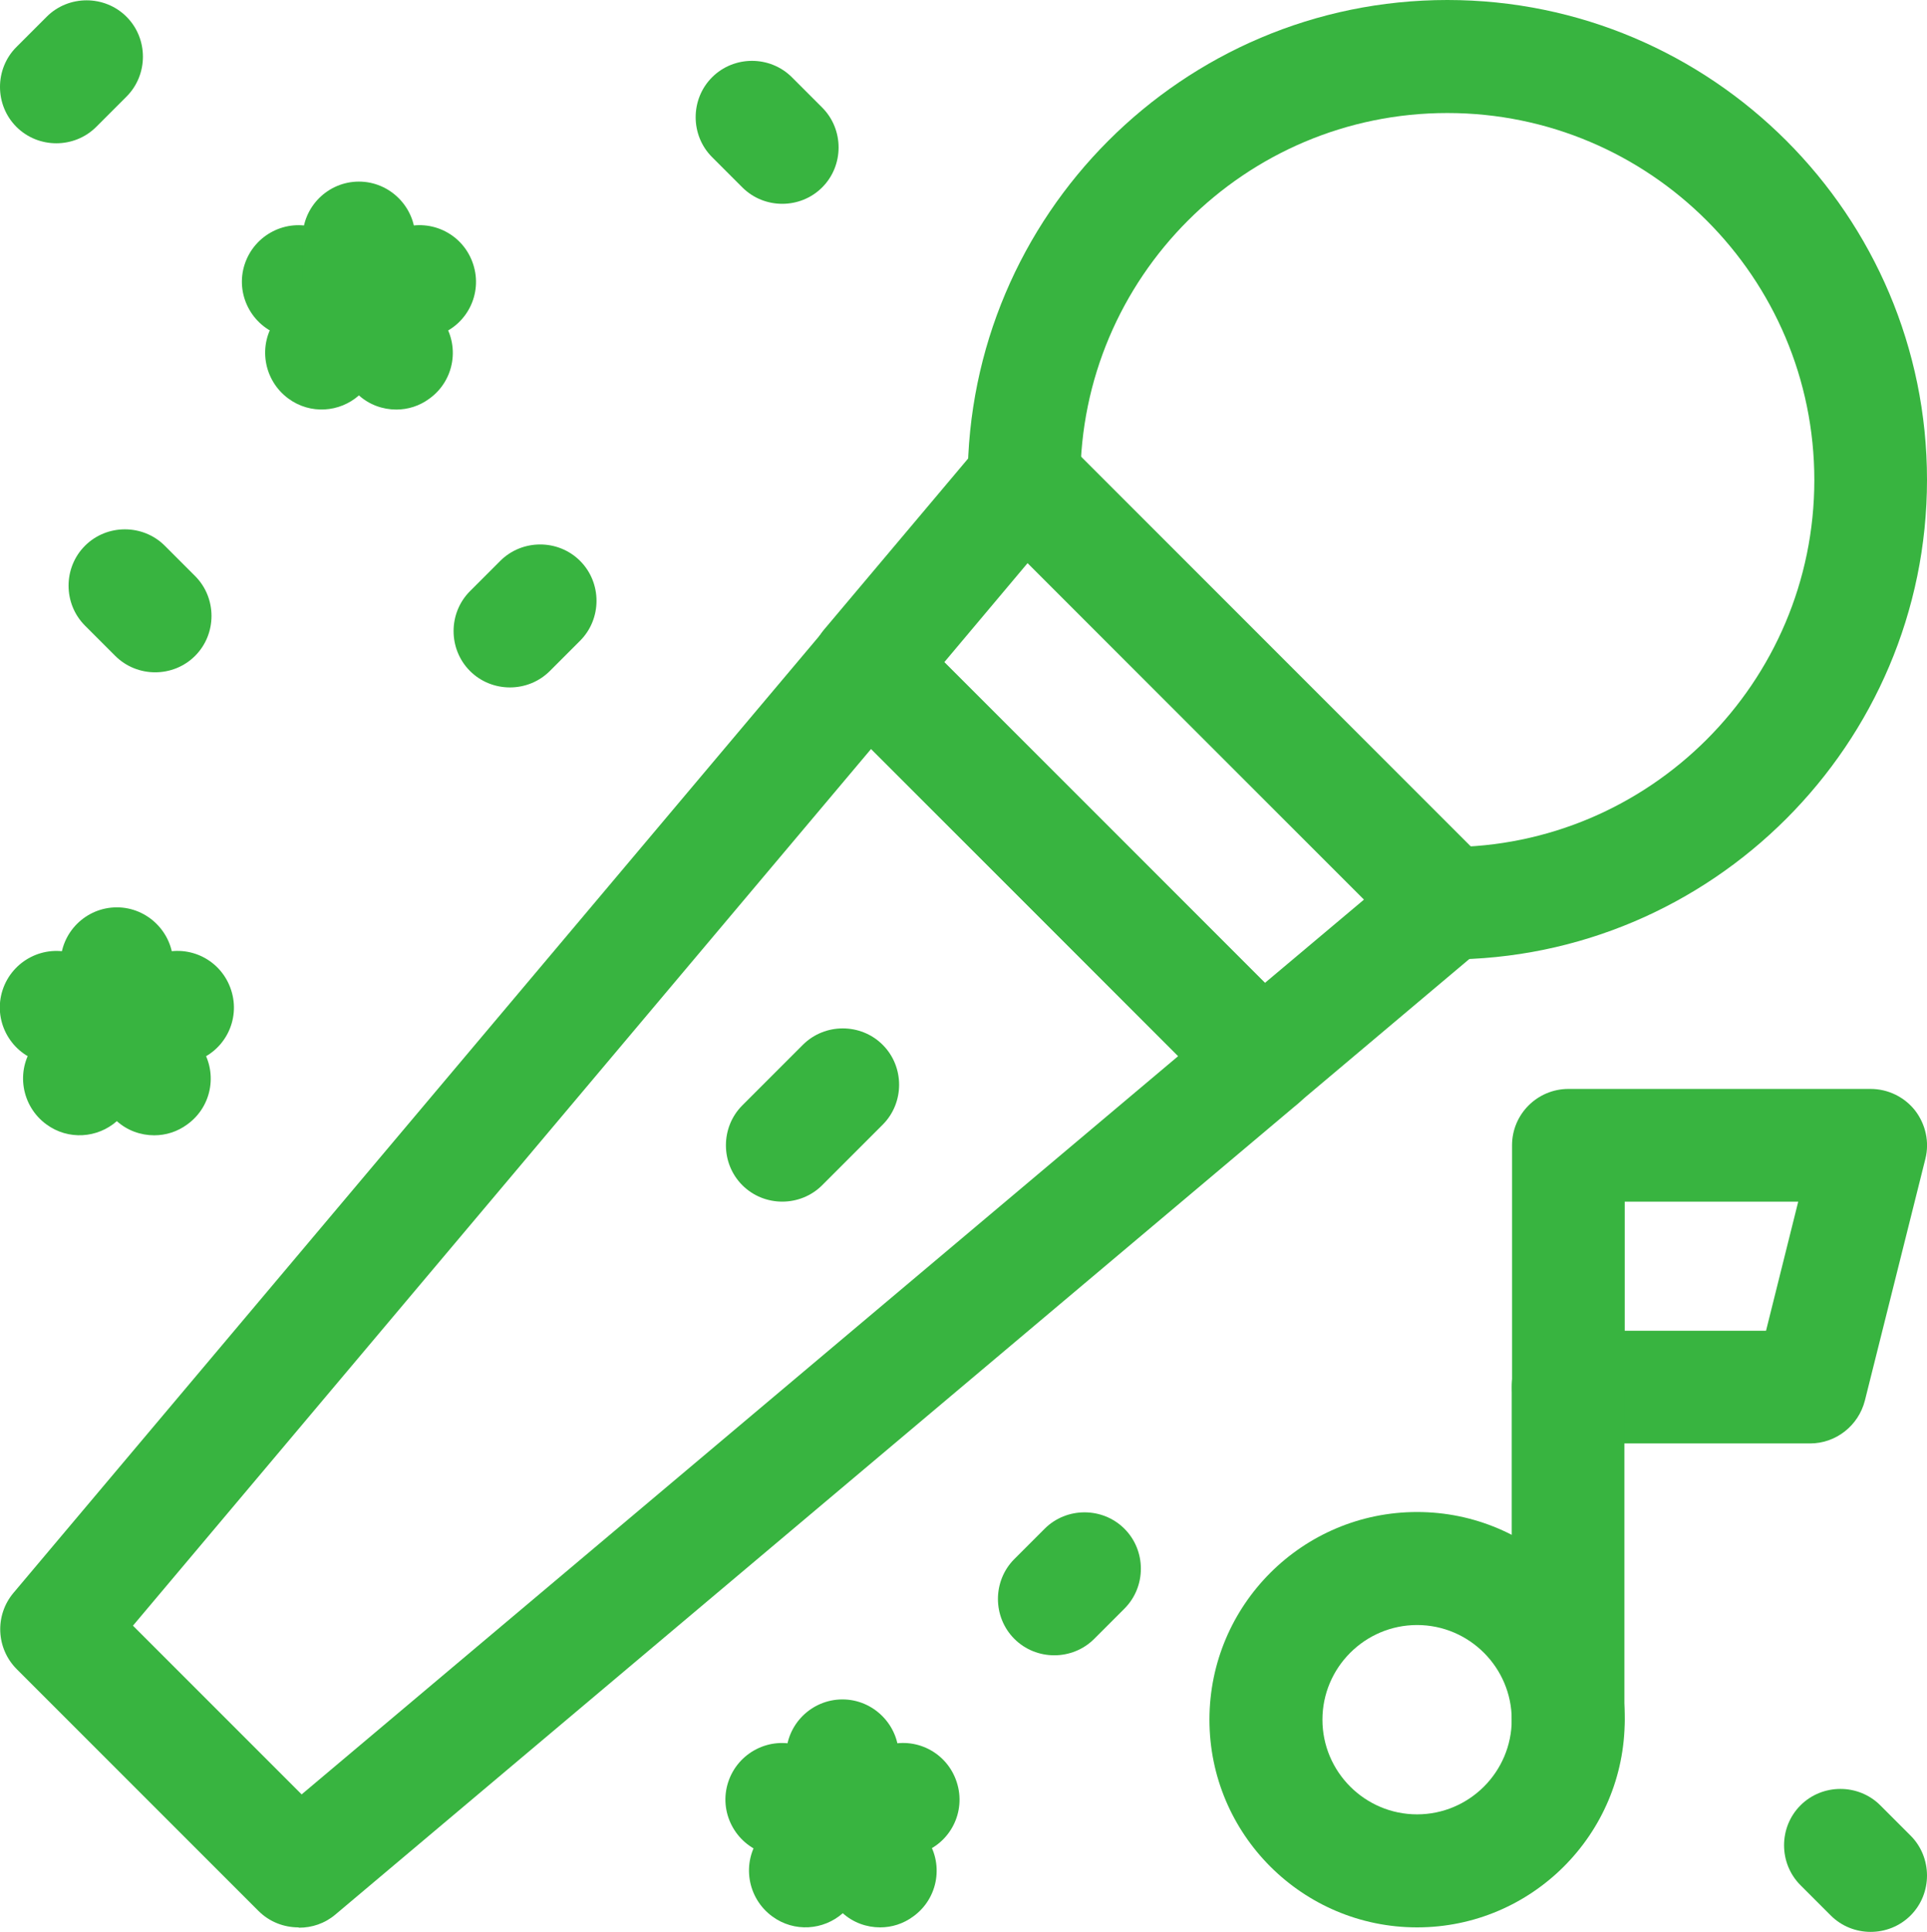 <?xml version="1.0" encoding="UTF-8"?>
<svg id="Warstwa_1" xmlns="http://www.w3.org/2000/svg" viewBox="0 0 59.86 60">
  <defs>
    <style>
      .cls-1 {
        fill: #38b440;
      }
    </style>
  </defs>
  <path class="cls-1" d="M3.63,33.66c-.18,0-.37-.03-.54-.09l-1.88-.61c-.92-.3-1.43-1.29-1.13-2.21.3-.92,1.29-1.43,2.21-1.13l1.34.43,1.34-.43c.92-.3,1.91.2,2.21,1.13.3.92-.2,1.91-1.13,2.21l-1.88.61c-.18.06-.36.09-.54.09Z"/>
  <path class="cls-1" d="M26.17,58.26c-.18,0-.37-.03-.54-.09l-1.88-.61c-.92-.3-1.43-1.29-1.13-2.21.3-.92,1.29-1.43,2.21-1.13l1.34.43,1.34-.43c.92-.3,1.91.2,2.21,1.13.3.92-.2,1.91-1.13,2.21l-1.88.61c-.18.06-.36.09-.54.09Z"/>
  <path class="cls-1" d="M11.15,11.12c-.18,0-.37-.03-.54-.09l-1.88-.61c-.92-.3-1.43-1.29-1.13-2.21.3-.92,1.29-1.43,2.21-1.13l1.34.43,1.34-.43c.92-.3,1.91.2,2.21,1.13.3.92-.2,1.91-1.13,2.21l-1.88.61c-.18.06-.36.09-.54.09Z"/>
  <path class="cls-1" d="M3.63,33.66c-.97,0-1.75-.79-1.75-1.75v-1.98c0-.97.79-1.75,1.75-1.75s1.75.79,1.75,1.75v1.98c0,.97-.79,1.75-1.75,1.75Z"/>
  <path class="cls-1" d="M26.17,58.26c-.97,0-1.75-.79-1.75-1.75v-1.98c0-.97.79-1.75,1.75-1.75s1.75.79,1.75,1.75v1.98c0,.97-.79,1.75-1.75,1.75Z"/>
  <path class="cls-1" d="M11.15,11.12c-.97,0-1.75-.79-1.75-1.75v-1.98c0-.97.79-1.75,1.75-1.75s1.75.79,1.75,1.75v1.98c0,.97-.79,1.75-1.75,1.75Z"/>
  <path class="cls-1" d="M4.79,35.26c-.42,0-.84-.15-1.16-.44-.6.53-1.51.6-2.19.1-.78-.57-.96-1.67-.39-2.45l1.16-1.6c.33-.45.86-.72,1.42-.72s1.09.27,1.42.72l1.16,1.6c.57.78.4,1.88-.39,2.45-.31.23-.67.34-1.03.34Z"/>
  <path class="cls-1" d="M27.34,59.86c-.42,0-.84-.15-1.16-.44-.6.53-1.51.6-2.19.1-.78-.57-.96-1.67-.39-2.45l1.16-1.6c.33-.45.86-.72,1.42-.72s1.09.27,1.42.72l1.16,1.6c.57.78.4,1.88-.39,2.45-.31.23-.67.34-1.03.34Z"/>
  <path class="cls-1" d="M12.31,12.72c-.42,0-.84-.15-1.16-.44-.6.53-1.51.6-2.19.1-.78-.57-.96-1.67-.39-2.45l1.16-1.6c.33-.45.86-.72,1.42-.72h0c.56,0,1.09.27,1.42.72l1.16,1.6c.57.78.4,1.88-.39,2.45-.31.23-.67.34-1.03.34Z"/>
  <path class="cls-1" d="M15.84,21.35c-.45,0-.9-.17-1.24-.51-.68-.68-.68-1.8,0-2.48l.94-.94c.68-.68,1.8-.68,2.48,0s.68,1.8,0,2.48l-.94.94c-.34.34-.79.51-1.24.51Z"/>
  <path class="cls-1" d="M32.75,51.41c-.45,0-.9-.17-1.24-.51-.68-.68-.68-1.8,0-2.48l.94-.94c.68-.68,1.8-.68,2.48,0,.68.68.68,1.8,0,2.48l-.94.94c-.34.34-.79.51-1.24.51Z"/>
  <path class="cls-1" d="M1.75,4.45c-.45,0-.9-.17-1.24-.51-.68-.68-.68-1.8,0-2.48l.94-.94c.68-.68,1.8-.68,2.48,0s.68,1.8,0,2.48l-.94.94c-.34.34-.79.51-1.24.51Z"/>
  <path class="cls-1" d="M24.3,6.33c-.45,0-.9-.17-1.24-.51l-.94-.94c-.68-.68-.68-1.8,0-2.48.68-.68,1.8-.68,2.48,0l.94.94c.68.68.68,1.8,0,2.48-.34.34-.79.51-1.24.51Z"/>
  <path class="cls-1" d="M58.11,60c-.45,0-.9-.17-1.24-.51l-.94-.94c-.68-.68-.68-1.8,0-2.48.68-.68,1.8-.68,2.48,0l.94.94c.68.68.68,1.8,0,2.48-.34.34-.79.51-1.24.51Z"/>
  <path class="cls-1" d="M4.82,20.88c-.45,0-.9-.17-1.24-.51l-.94-.94c-.68-.68-.68-1.8,0-2.48.68-.68,1.8-.68,2.48,0l.94.94c.68.68.68,1.8,0,2.48-.34.34-.79.51-1.24.51Z"/>
  <path class="cls-1" d="M44.96,29.81c-.97,0-1.75-.79-1.75-1.75s.79-1.75,1.75-1.75c6.28,0,11.4-5.11,11.4-11.4s-5.11-11.4-11.4-11.4-11.4,5.11-11.4,11.4c0,.97-.79,1.75-1.75,1.75s-1.75-.79-1.75-1.75C30.06,6.69,36.74,0,44.96,0s14.9,6.69,14.9,14.9-6.69,14.9-14.9,14.9Z"/>
  <path class="cls-1" d="M9.27,59.86c-.45,0-.9-.17-1.24-.51l-7.51-7.51c-.64-.64-.69-1.67-.1-2.37l25.2-29.92c.32-.38.78-.6,1.27-.62.49-.02.97.16,1.32.51l12.24,12.24c.35.35.53.82.51,1.31-.02.49-.25.95-.62,1.27l-29.92,25.2c-.33.28-.73.41-1.13.41ZM4.13,50.49l5.24,5.24,27.23-22.93-9.54-9.54L4.13,50.49Z"/>
  <path class="cls-1" d="M39.19,34.66c-.45,0-.9-.17-1.24-.51l-12.24-12.24c-.64-.64-.69-1.67-.1-2.37l4.86-5.77c.32-.38.78-.6,1.27-.62.49-.02.97.16,1.32.51l13.15,13.15c.35.35.53.82.51,1.32s-.25.95-.62,1.27l-5.77,4.86c-.33.28-.73.41-1.13.41ZM29.33,20.57l9.96,9.96,3.08-2.59-10.45-10.45-2.59,3.08Z"/>
  <path class="cls-1" d="M24.3,37.32c-.45,0-.9-.17-1.24-.51-.68-.68-.68-1.8,0-2.48l1.88-1.88c.68-.68,1.8-.68,2.48,0,.68.68.68,1.8,0,2.48l-1.88,1.88c-.34.34-.79.51-1.24.51Z"/>
  <path class="cls-1" d="M44.02,59.86c-3.56,0-6.45-2.89-6.45-6.45s2.89-6.45,6.45-6.45,6.45,2.89,6.45,6.45-2.89,6.45-6.45,6.45ZM44.02,50.47c-1.62,0-2.94,1.32-2.94,2.94s1.32,2.94,2.94,2.94,2.94-1.32,2.94-2.94-1.32-2.94-2.94-2.94Z"/>
  <path class="cls-1" d="M56.23,44.83h-7.51c-.97,0-1.75-.79-1.75-1.75v-7.51c0-.97.79-1.75,1.75-1.75h9.39c.54,0,1.05.25,1.38.67.33.43.45.98.32,1.5l-1.88,7.51c-.2.78-.9,1.33-1.7,1.33ZM50.47,41.33h4.39l1-4.01h-5.39v4.01Z"/>
  <path class="cls-1" d="M48.71,55.16c-.97,0-1.75-.79-1.75-1.75v-10.33c0-.97.79-1.75,1.75-1.75s1.75.79,1.75,1.75v10.33c0,.97-.79,1.75-1.75,1.75Z"/>
</svg>